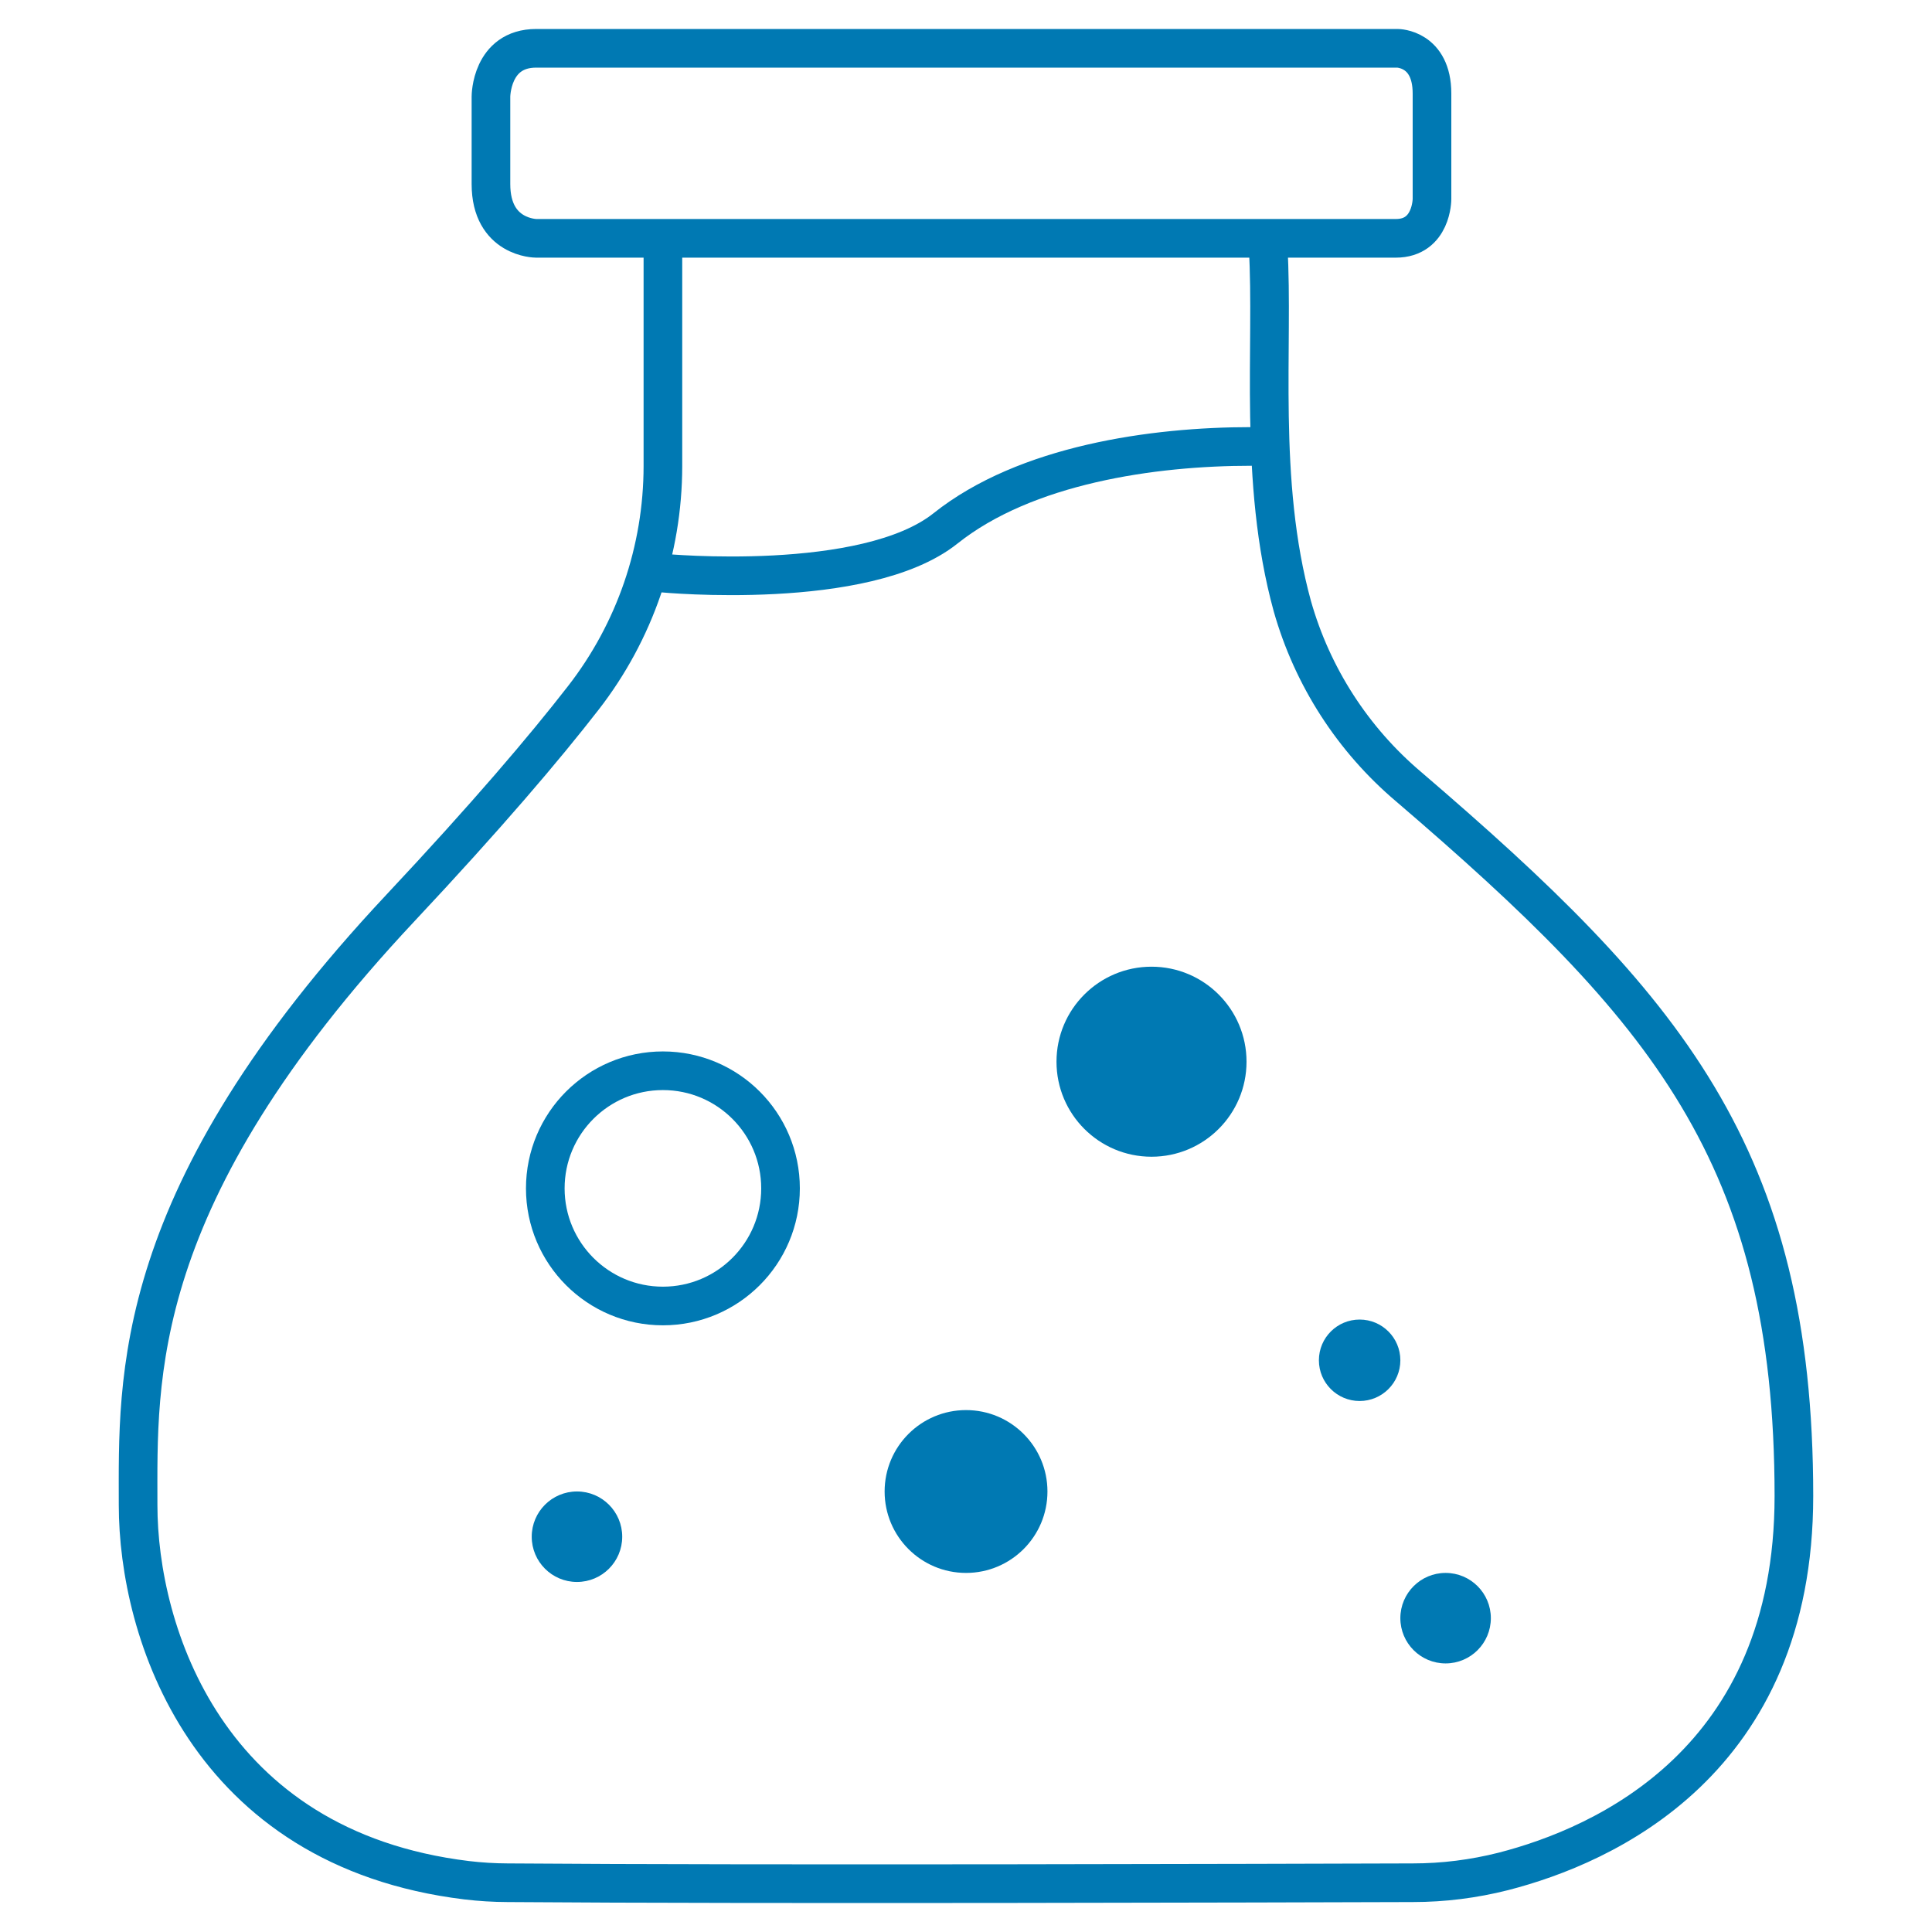 <?xml version="1.0" encoding="UTF-8"?><svg id="Calque_1" xmlns="http://www.w3.org/2000/svg" viewBox="0 0 500 500"><defs><style>.cls-1{fill:#0079b3;}.cls-2{fill:none;stroke:#0079b3;stroke-linecap:round;stroke-linejoin:round;stroke-width:10px;}</style></defs><g id="Illustration_32"><g id="Groupe_58"><path id="Tracé_95" class="cls-2" d="m138.78,12.5h222.89s8.93,0,8.93,11.71v27.3s0,10.17-9.37,10.17h-222.46s-11.71,0-11.71-14.05v-22.64s0-12.49,11.71-12.49Z"/><path id="Tracé_96" class="cls-2" d="m171.56,64.02v56.61c-.02,21.73-7.26,42.83-20.6,59.99-10.07,12.98-25.04,30.59-47.31,54.34-70.25,74.93-67.91,121.77-67.91,154.55s17.64,88.87,85.01,97.09c3.53.42,7.08.64,10.63.65,65.5.51,201.21.1,234.27,0,7.89,0,15.75-.99,23.41-2.93,26.18-6.72,75.2-28.48,75.2-97.15,0-88.2-33.22-126.57-99.66-183.53-14.48-12.24-24.97-28.52-30.14-46.75-8.95-32.5-4.76-67.55-6.27-92.87"/><path id="Tracé_97" class="cls-2" d="m171.56,148.32s52.37,4.97,73.12-11.56c20.75-16.54,53.73-21.22,79.09-21.22"/><circle id="Ellipse_43" class="cls-2" cx="171.56" cy="307.55" r="30.44"/><circle id="Ellipse_44" class="cls-1" cx="298.01" cy="274.77" r="24.59"/><circle id="Ellipse_45" class="cls-1" cx="250.01" cy="386" r="21.07"/><circle id="Ellipse_46" class="cls-1" cx="149.32" cy="397.7" r="11.71"/><circle id="Ellipse_47" class="cls-1" cx="351.87" cy="352.04" r="10.54"/><circle id="Ellipse_48" class="cls-1" cx="374.12" cy="418.78" r="11.71"/></g></g></svg>